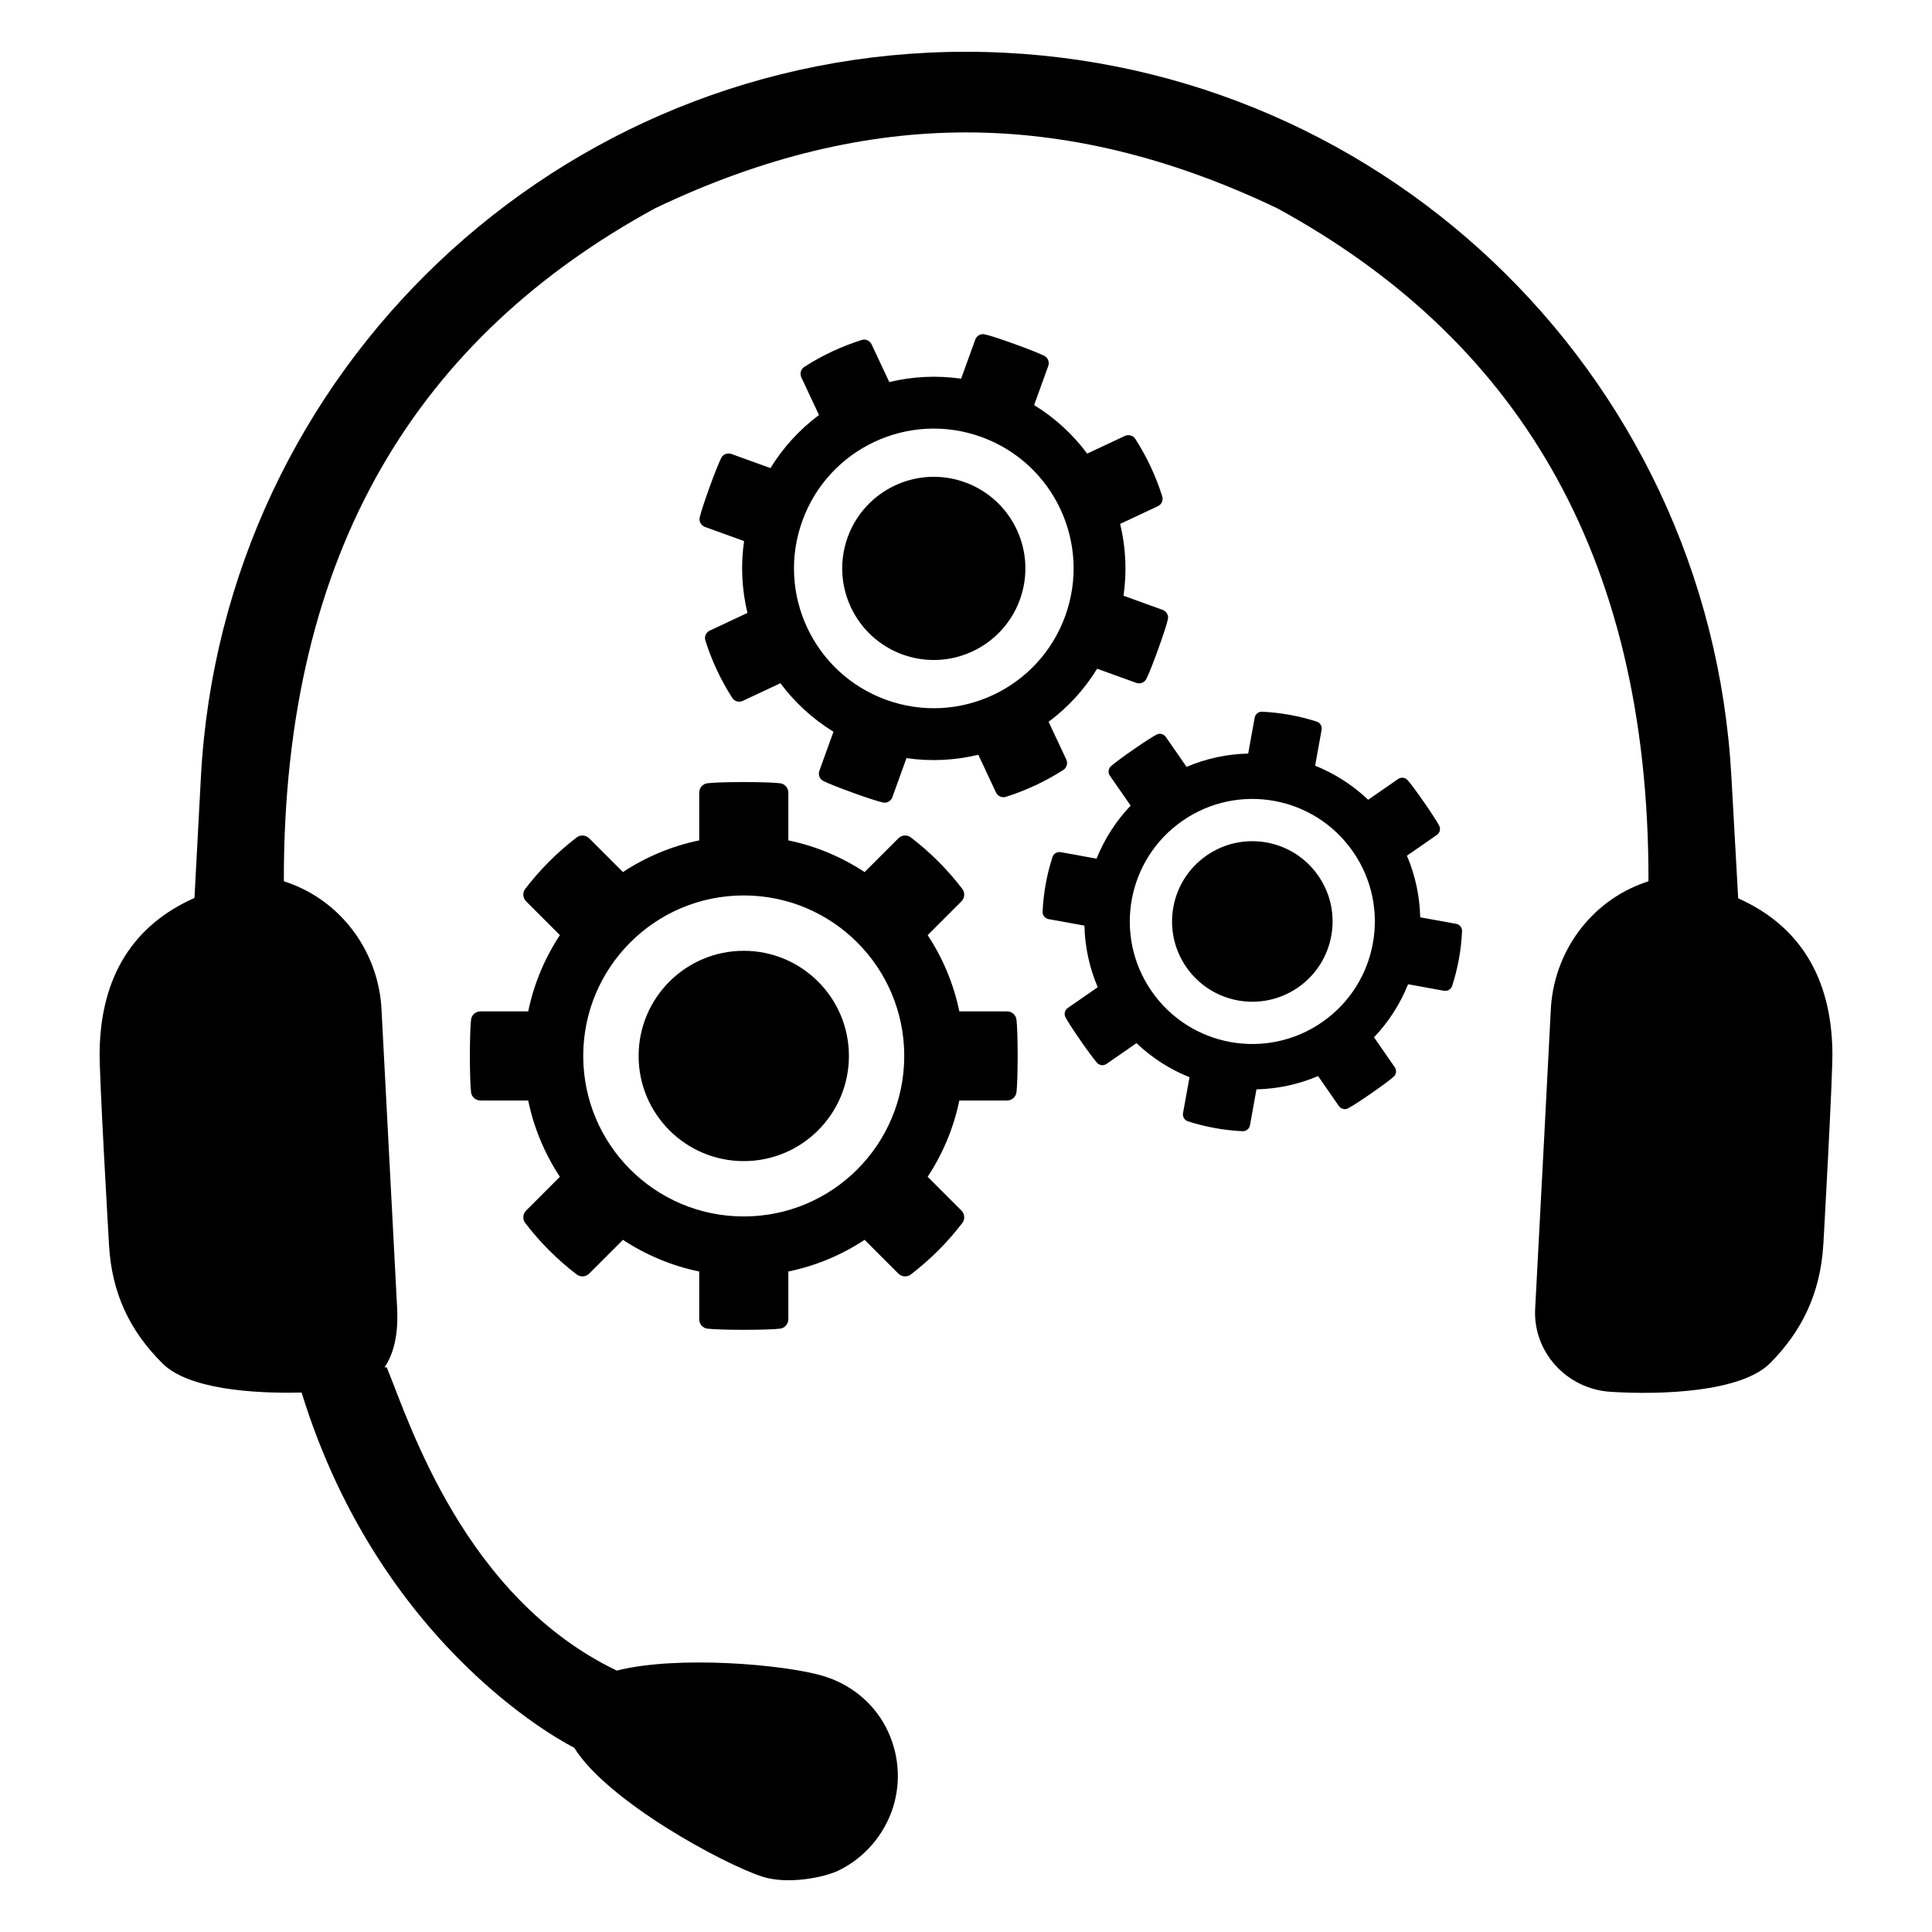 <?xml version="1.0" encoding="UTF-8"?>
<!-- Uploaded to: ICON Repo, www.svgrepo.com, Generator: ICON Repo Mixer Tools -->
<svg fill="#000000" width="800px" height="800px" version="1.1" viewBox="144 144 512 512" xmlns="http://www.w3.org/2000/svg">
 <g>
  <path d="m627.2 473.79c-0.77 12.91-5.644 22.996-14.191 31.547-7.742 7.629-28.852 8.355-42.23 7.504-11.586-0.738-20.637-10.59-19.938-22.18 0.004-0.066 0.008-0.133 0.012-0.199 0.512-8.977 4.106-78.484 4.106-78.484 0.598-15.391 10.43-29.066 24.965-34.113 0.598-0.172 0.941-0.34 0.941-0.34 0.168-88.059-36.168-144.4-98.406-178.34-28.812-13.766-56.168-20.094-82.414-20.094-26.25 0-53.605 6.328-82.418 20.094-62.238 33.941-98.574 90.281-98.402 178.34 0 0 0.344 0.172 0.941 0.34 14.535 5.043 24.367 18.723 24.965 34.113l4.106 78.484c0.258 4.875-0.086 11.113-3.336 15.902h0.598c6.07 14.875 20.605 60.957 60.957 80.363 16.074-4.106 44.629-1.625 54.801 1.453 7.012 2.137 12.996 6.84 16.5 13.508 3.418 6.582 4.106 14.105 1.965 21.117-2.309 7.352-7.523 13.508-14.535 16.926-3.762 1.797-13.336 3.762-20.09 1.625-10.516-3.422-41.121-20.004-49.93-34.199 0 0-50.867-24.793-72.242-94.129-13.082 0.344-30.094-0.941-36.848-7.695-8.637-8.551-13.508-18.637-14.191-31.547 0 0-2.648-45.312-2.481-51.297 0.34-19.836 8.977-33.344 25.133-40.523l1.711-32.145c5.816-107.72 94.816-192.1 202.71-192.1 108.06 0 196.98 84.383 202.88 192.11l1.797 32.23c16.074 7.184 24.621 20.691 24.965 40.438 0.168 5.984-2.394 51.297-2.394 51.297z"/>
  <path d="m271.34 435.65h12.641c1.512 7.336 4.406 14.164 8.395 20.211l-8.949 8.949c-0.883 0.883-1 2.297-0.242 3.289 3.926 5.137 8.523 9.734 13.66 13.66 0.992 0.758 2.406 0.641 3.289-0.242l8.949-8.949c6.047 3.984 12.875 6.879 20.211 8.395v12.641c0 1.246 0.91 2.332 2.148 2.496 3.16 0.422 16.164 0.422 19.328 0 1.234-0.164 2.148-1.25 2.148-2.496v-12.641c7.336-1.512 14.164-4.406 20.211-8.395l8.949 8.949c0.883 0.883 2.297 1 3.289 0.242 5.137-3.926 9.734-8.523 13.66-13.66 0.758-0.992 0.637-2.406-0.242-3.289l-8.949-8.949c3.984-6.047 6.879-12.875 8.395-20.211h12.641c1.246 0 2.332-0.91 2.496-2.148 0.422-3.16 0.422-16.164 0-19.328-0.164-1.234-1.25-2.148-2.496-2.148h-12.641c-1.512-7.336-4.406-14.164-8.395-20.211l8.949-8.949c0.883-0.883 1-2.297 0.242-3.289-3.926-5.137-8.523-9.734-13.66-13.66-0.992-0.758-2.406-0.641-3.289 0.242l-8.949 8.949c-6.047-3.984-12.875-6.879-20.211-8.395v-12.641c0-1.246-0.91-2.332-2.148-2.496-3.16-0.422-16.164-0.422-19.328 0-1.234 0.164-2.148 1.25-2.148 2.496v12.641c-7.336 1.512-14.164 4.406-20.211 8.395l-8.949-8.949c-0.883-0.883-2.297-1-3.289-0.242-5.137 3.926-9.734 8.523-13.66 13.66-0.758 0.992-0.641 2.406 0.242 3.289l8.949 8.949c-3.984 6.047-6.879 12.875-8.395 20.211h-12.641c-1.246 0-2.332 0.91-2.496 2.148-0.422 3.16-0.422 16.164 0 19.328 0.164 1.234 1.25 2.148 2.496 2.148zm69.758-54.348c23.496 0 42.535 19.039 42.535 42.535s-19.039 42.535-42.535 42.535c-23.496 0-42.535-19.039-42.535-42.535 0.004-23.496 19.039-42.535 42.535-42.535z"/>
  <path d="m368.97 423.84c0 15.391-12.477 27.867-27.867 27.867-15.387 0-27.863-12.477-27.863-27.867s12.477-27.867 27.863-27.867c15.391 0 27.867 12.477 27.867 27.867"/>
  <path d="m434.75 321.22 10.352 3.742c1.02 0.367 2.18-0.059 2.68-1.02 1.281-2.465 5.133-13.113 5.723-15.828 0.23-1.059-0.387-2.129-1.41-2.496l-10.352-3.742c0.934-6.457 0.586-12.906-0.891-19.039l9.98-4.68c0.984-0.461 1.5-1.586 1.172-2.621-1.695-5.371-4.098-10.496-7.141-15.234-0.586-0.914-1.781-1.234-2.766-0.773l-9.98 4.68c-3.769-5.055-8.508-9.445-14.066-12.859l3.742-10.352c0.367-1.02-0.059-2.18-1.02-2.68-2.465-1.281-13.113-5.133-15.828-5.723-1.059-0.23-2.129 0.387-2.496 1.41l-3.742 10.352c-6.457-0.934-12.906-0.586-19.039 0.891l-4.68-9.98c-0.461-0.984-1.586-1.5-2.621-1.172-5.371 1.695-10.496 4.098-15.234 7.141-0.914 0.586-1.234 1.781-0.773 2.766l4.68 9.98c-5.055 3.769-9.445 8.508-12.859 14.066l-10.352-3.742c-1.02-0.367-2.18 0.059-2.68 1.02-1.281 2.465-5.133 13.113-5.723 15.828-0.23 1.062 0.387 2.129 1.41 2.496l10.352 3.742c-0.934 6.457-0.586 12.906 0.891 19.039l-9.98 4.68c-0.984 0.461-1.5 1.586-1.172 2.621 1.695 5.371 4.098 10.496 7.141 15.234 0.586 0.914 1.781 1.234 2.766 0.773l9.98-4.68c3.769 5.055 8.508 9.445 14.066 12.859l-3.742 10.352c-0.367 1.02 0.059 2.18 1.02 2.68 2.465 1.281 13.113 5.133 15.828 5.723 1.062 0.23 2.129-0.387 2.496-1.41l3.742-10.352c6.457 0.934 12.906 0.586 19.039-0.891l4.68 9.98c0.461 0.984 1.586 1.5 2.621 1.172 5.371-1.695 10.496-4.098 15.234-7.141 0.914-0.586 1.234-1.781 0.773-2.766l-4.68-9.98c5.055-3.769 9.449-8.504 12.859-14.066zm-8.449-13.992c-6.957 19.242-28.188 29.199-47.43 22.242-19.242-6.957-29.199-28.188-22.242-47.43 6.957-19.242 28.188-29.199 47.43-22.242 19.246 6.957 29.199 28.188 22.242 47.43z"/>
  <path d="m399.72 271.81c12.602 4.559 19.125 18.473 14.57 31.074-4.559 12.605-18.473 19.129-31.074 14.574-12.605-4.559-19.129-18.473-14.574-31.078 4.559-12.602 18.473-19.129 31.078-14.57"/>
  <path d="m529.88 388.82-9.508-1.723c-0.129-5.527-1.281-11.066-3.523-16.328l7.93-5.496c0.781-0.543 1.066-1.586 0.633-2.434-1.109-2.168-6.766-10.324-8.406-12.125-0.641-0.703-1.719-0.805-2.5-0.262l-7.93 5.496c-4.141-3.945-8.926-6.969-14.055-9.031l1.723-9.508c0.168-0.938-0.371-1.875-1.277-2.168-4.695-1.516-9.578-2.398-14.508-2.629-0.949-0.043-1.789 0.645-1.957 1.582l-1.723 9.508c-5.527 0.129-11.066 1.281-16.328 3.523l-5.496-7.93c-0.543-0.781-1.586-1.066-2.434-0.633-2.168 1.109-10.324 6.766-12.125 8.406-0.703 0.641-0.805 1.719-0.262 2.5l5.496 7.93c-3.945 4.141-6.969 8.926-9.031 14.055l-9.508-1.723c-0.938-0.168-1.875 0.371-2.168 1.277-1.516 4.695-2.398 9.578-2.629 14.508-0.043 0.949 0.645 1.789 1.582 1.957l9.508 1.723c0.129 5.527 1.281 11.066 3.523 16.328l-7.93 5.496c-0.781 0.543-1.066 1.586-0.633 2.434 1.109 2.168 6.766 10.324 8.406 12.125 0.641 0.703 1.719 0.805 2.5 0.262l7.93-5.496c4.141 3.945 8.926 6.969 14.055 9.031l-1.723 9.508c-0.168 0.938 0.371 1.875 1.277 2.168 4.695 1.516 9.578 2.398 14.508 2.629 0.949 0.043 1.789-0.645 1.957-1.582l1.723-9.508c5.527-0.129 11.066-1.281 16.328-3.523l5.496 7.93c0.543 0.781 1.586 1.066 2.434 0.633 2.168-1.109 10.324-6.766 12.125-8.406 0.703-0.641 0.805-1.719 0.262-2.5l-5.496-7.93c3.945-4.141 6.969-8.926 9.031-14.055l9.508 1.723c0.938 0.168 1.875-0.371 2.168-1.277 1.516-4.695 2.398-9.578 2.629-14.508 0.043-0.949-0.645-1.785-1.582-1.957zm-35.504 26.062c-14.742 10.219-34.961 6.555-45.18-8.188-10.219-14.742-6.555-34.961 8.188-45.18 14.742-10.219 34.961-6.555 45.18 8.188 10.215 14.738 6.551 34.961-8.188 45.18z"/>
  <path d="m493.36 376.08c6.691 9.652 4.289 22.906-5.363 29.598-9.656 6.695-22.91 4.293-29.602-5.363-6.691-9.652-4.289-22.906 5.363-29.598 9.656-6.695 22.91-4.293 29.602 5.363"/>
 </g>
</svg>